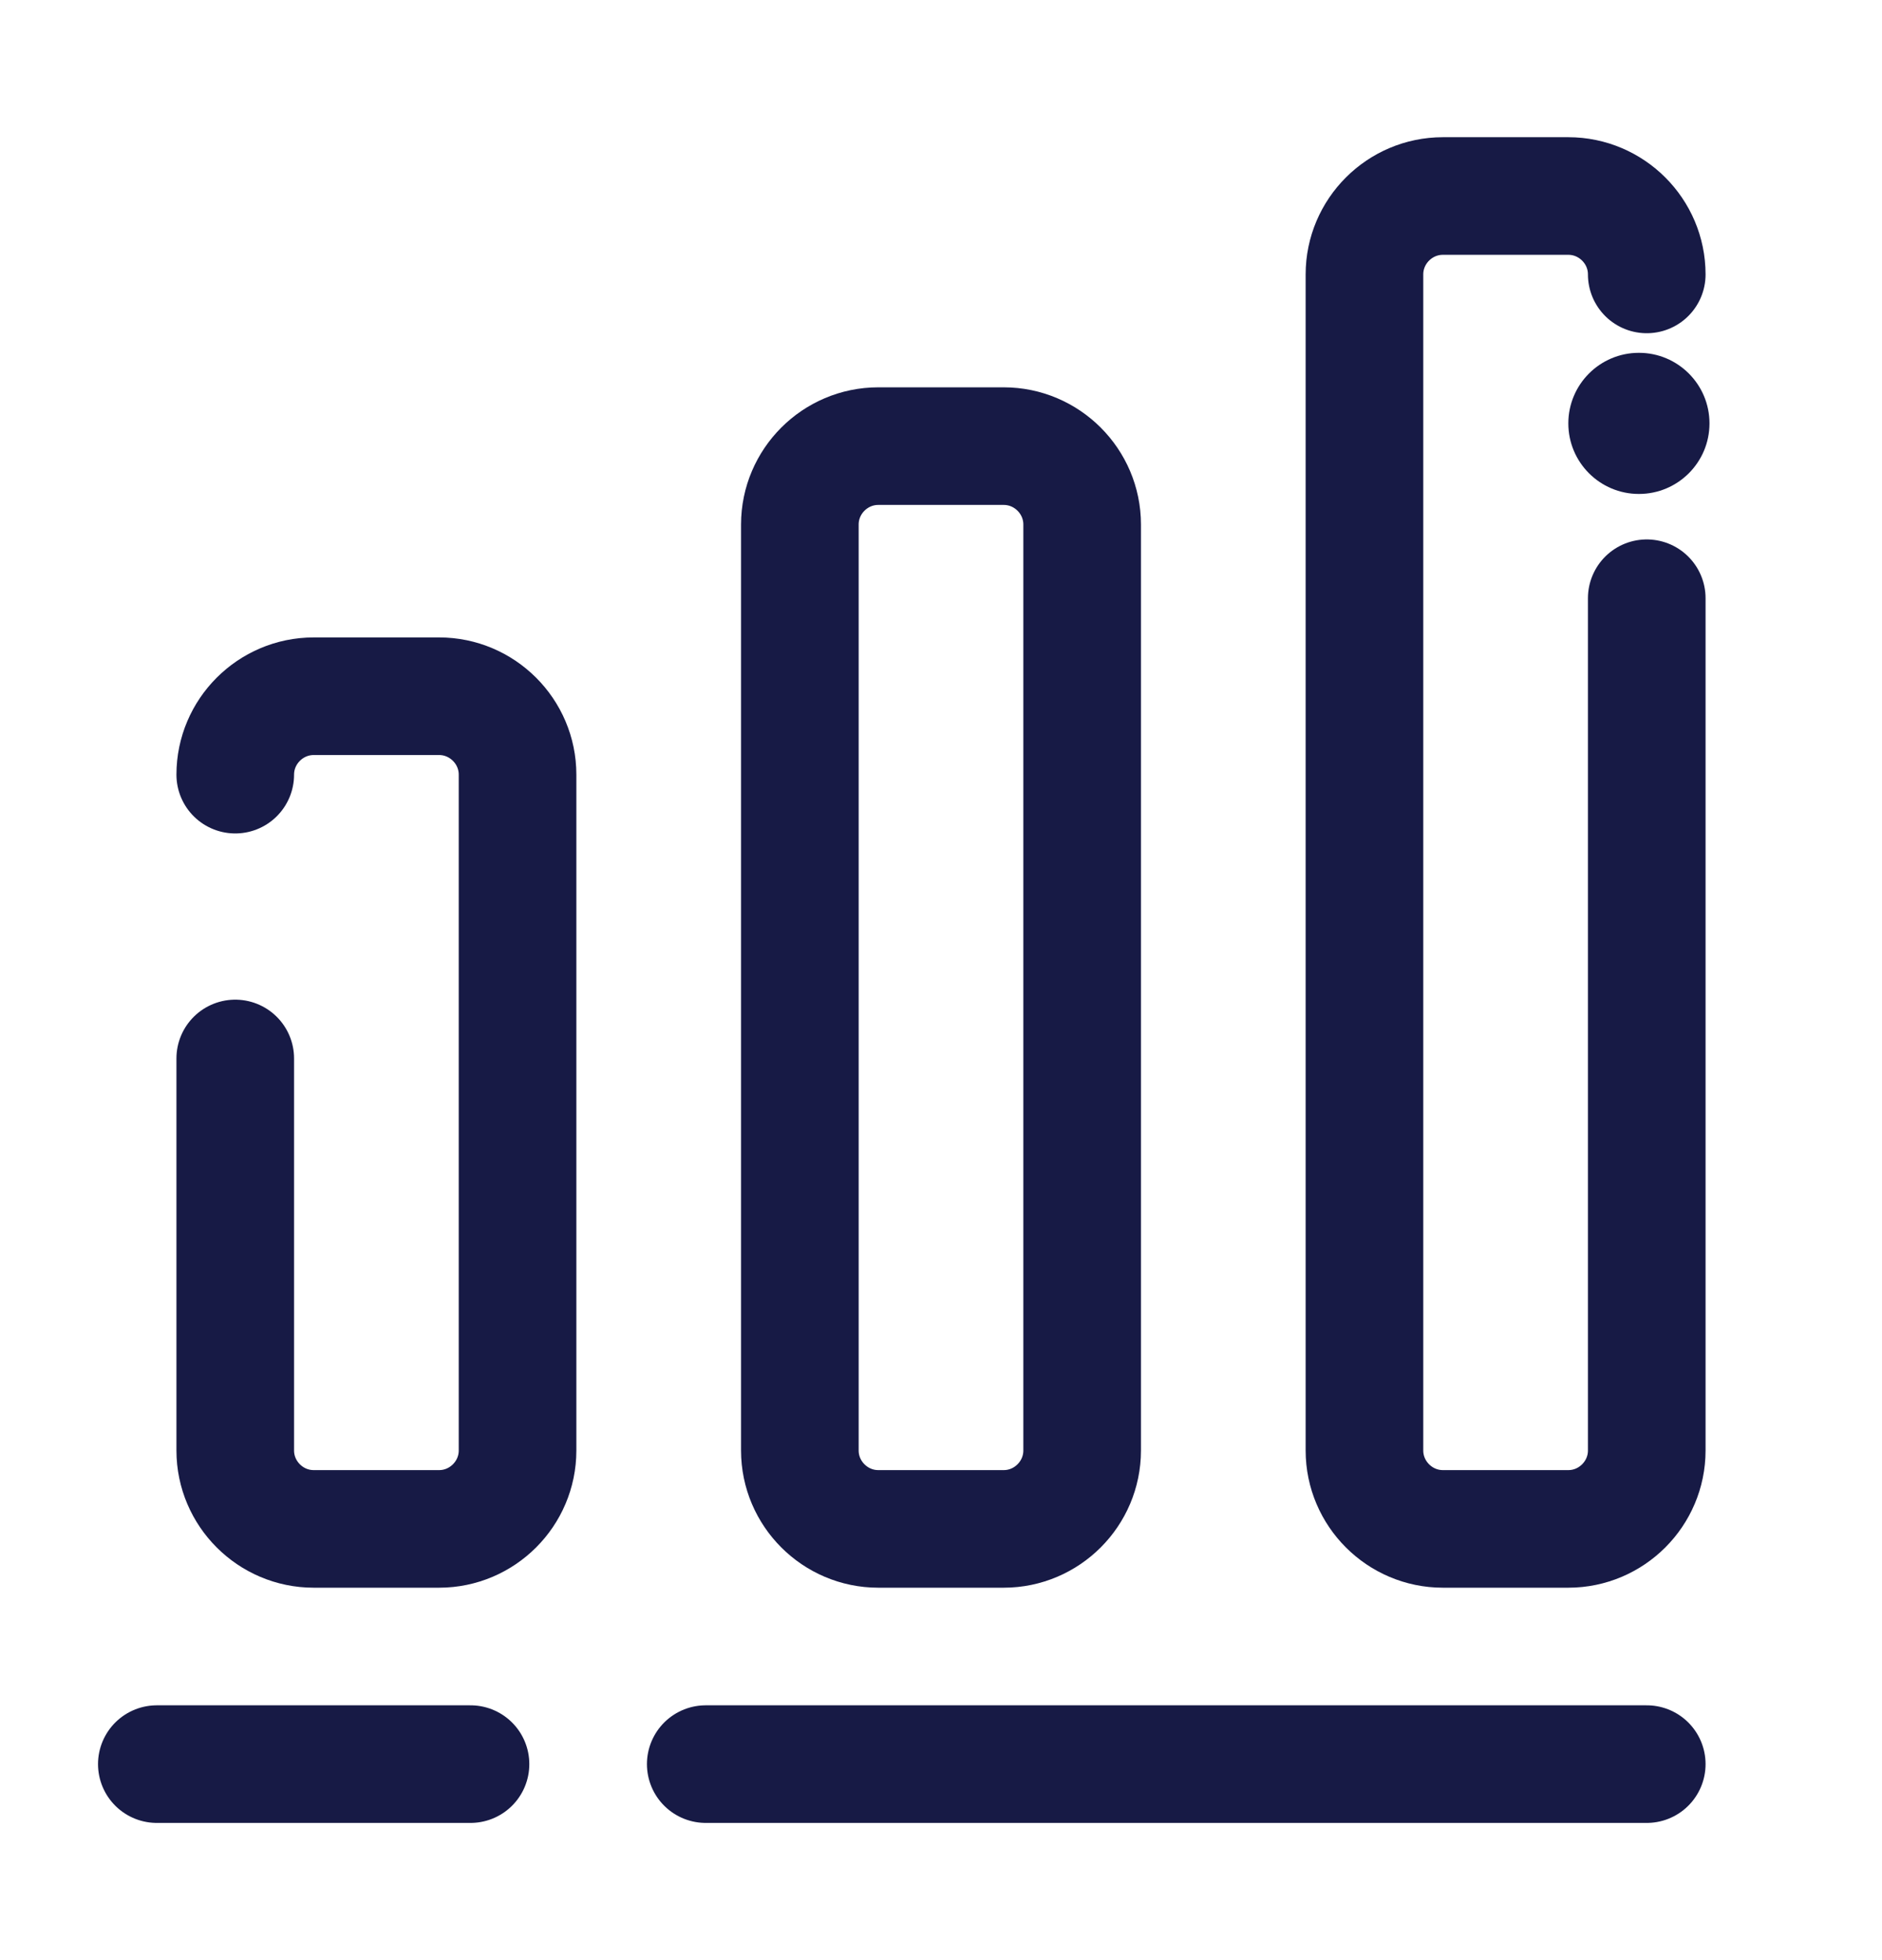<svg width="24" height="25" viewBox="0 0 24 25" fill="none" xmlns="http://www.w3.org/2000/svg"><path d="M9 22.5H21" stroke="#171A45" stroke-width="1.5" stroke-linecap="round" stroke-linejoin="round"/><path d="M2 22.5H6" stroke="#171A45" stroke-width="1.5" stroke-linecap="round" stroke-linejoin="round"/><path d="M3 13.5V18.5C3 19.05 3.45 19.5 4 19.5H5.6C6.15 19.5 6.6 19.05 6.6 18.5V9.88C6.6 9.33 6.15 8.88 5.6 8.88H4C3.45 8.88 3 9.33 3 9.88" stroke="#171A45" stroke-width="1.5" stroke-linecap="round" stroke-linejoin="round"/><path d="M12.8 5.69H11.2C10.65 5.69 10.2 6.14 10.2 6.69V18.5C10.2 19.05 10.65 19.5 11.2 19.5H12.8C13.35 19.5 13.8 19.05 13.8 18.5V6.69C13.8 6.14 13.35 5.69 12.8 5.69Z" stroke="#171A45" stroke-width="1.5" stroke-linecap="round" stroke-linejoin="round"/><path d="M21 3.5C21 2.95 20.55 2.5 20 2.5H18.4C17.85 2.5 17.4 2.95 17.4 3.5V18.5C17.4 19.05 17.85 19.5 18.4 19.5H20C20.55 19.5 21 19.05 21 18.5V7.63" stroke="#171A45" stroke-width="1.5" stroke-linecap="round" stroke-linejoin="round"/><circle cx="20.9" cy="5.4" r="0.9" fill="#171A45"/></svg>